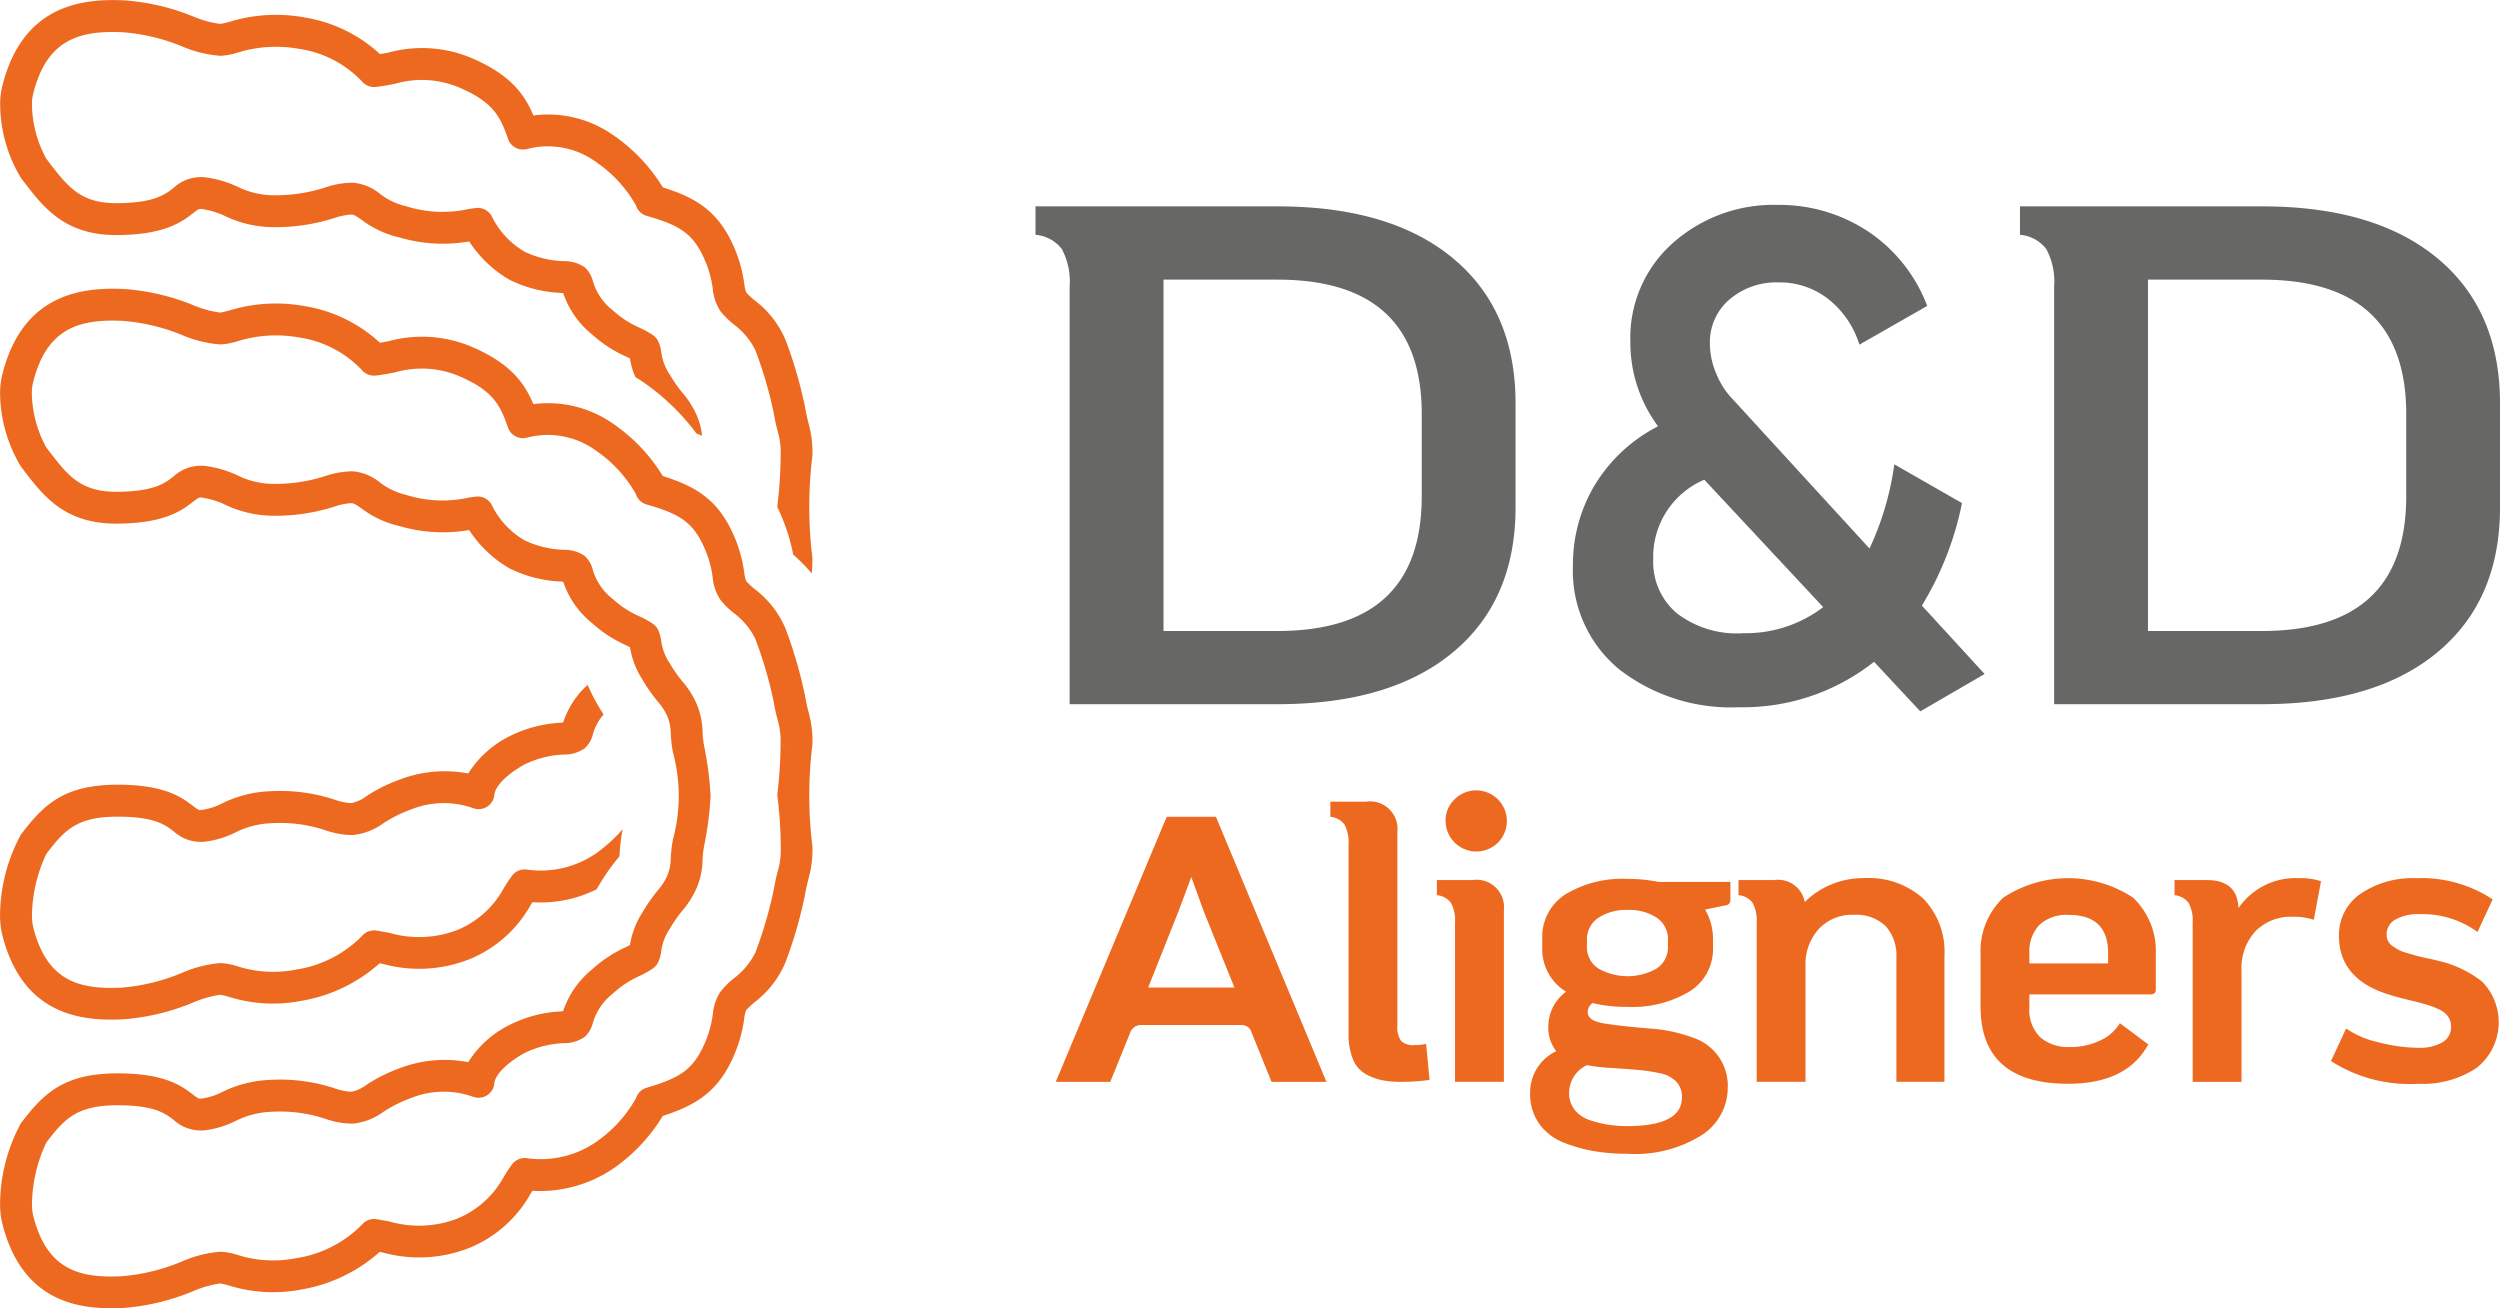 <?xml version="1.0" encoding="UTF-8"?>
<svg xmlns="http://www.w3.org/2000/svg" width="188.667" height="98.729" viewBox="0 0 188.667 98.729">
  <g id="Layer_x0020_1" transform="translate(-6409.97 -12713.97)">
    <path id="Path_4175" data-name="Path 4175" d="M9792.22,13390.138v-2.147h18.248q8.533,0,13.257,3.918t4.723,10.95v7.834q0,7.03-4.723,10.951t-13.257,3.917h-15.673v-31.506a5.182,5.182,0,0,0-.59-2.844A2.782,2.782,0,0,0,9792.22,13390.138Zm18.248,29.9q10.894,0,10.9-10.146v-6.225q0-10.144-10.9-10.146h-8.588v26.516Z" transform="translate(-3304.104 -658.448)" fill="#676766"></path>
    <path id="Path_4176" data-name="Path 4176" d="M13007.8,13390.138v-2.147h18.249q8.533,0,13.255,3.918t4.724,10.95v7.834q0,7.03-4.724,10.951t-13.255,3.917h-15.673v-31.506a5.182,5.182,0,0,0-.59-2.844A2.784,2.784,0,0,0,13007.8,13390.138Zm18.249,29.9q10.894,0,10.9-10.146v-6.225q0-10.144-10.9-10.146h-8.589v26.516Z" transform="translate(-6445.389 -658.448)" fill="#676766"></path>
    <path id="Path_4177" data-name="Path 4177" d="M9866.861,15297.44h3.715l8.341,20h-4.144l-1.514-3.744a.757.757,0,0,0-.771-.542h-7.57a.843.843,0,0,0-.8.542l-1.515,3.744h-4.113Zm5.113,12.885-2.313-5.742-.943-2.6-.972,2.6-2.284,5.742Zm7.239-14.028h2.684a2.073,2.073,0,0,1,2.371,2.286v14.627a1.8,1.8,0,0,0,.272,1.129,1.231,1.231,0,0,0,.985.328,4.63,4.63,0,0,0,.915-.086l.257,2.715a16.063,16.063,0,0,1-2.144.144,7.318,7.318,0,0,1-1.47-.129,4.367,4.367,0,0,1-1.229-.473,2.22,2.22,0,0,1-.943-1.113,4.988,4.988,0,0,1-.326-1.942v-14.256a2.781,2.781,0,0,0-.314-1.516,1.49,1.49,0,0,0-1.058-.57Zm10.723,5.915a2.073,2.073,0,0,1,2.371,2.284v12.943h-3.686v-12a2.742,2.742,0,0,0-.314-1.514,1.473,1.473,0,0,0-1.057-.572v-1.142Zm-2.029-4.457a2.207,2.207,0,0,1,.688-1.644,2.313,2.313,0,0,1,3.27,3.272,2.322,2.322,0,0,1-3.957-1.629Zm6.383,20.541a3.437,3.437,0,0,1,1.971-3.171,2.826,2.826,0,0,1-.6-1.829,3.249,3.249,0,0,1,1.342-2.657,3.757,3.757,0,0,1-1.8-3.342v-.657a3.793,3.793,0,0,1,1.742-3.344,8.3,8.3,0,0,1,4.687-1.171,12.054,12.054,0,0,1,2.371.229h5.4v1.343a.4.4,0,0,1-.4.428l-1.515.314a4.311,4.311,0,0,1,.6,2.2v.657a3.751,3.751,0,0,1-1.756,3.313,8.361,8.361,0,0,1-4.7,1.172,10.745,10.745,0,0,1-2.63-.285.842.842,0,0,0-.37.685c0,.438.418.724,1.258.857s1.946.257,3.328.371a11.455,11.455,0,0,1,3.328.687,3.812,3.812,0,0,1,2.656,3.8,4.268,4.268,0,0,1-1.929,3.543,9.448,9.448,0,0,1-5.67,1.428,15.107,15.107,0,0,1-2.429-.186,11.392,11.392,0,0,1-2.315-.642,4.116,4.116,0,0,1-1.87-1.415A3.836,3.836,0,0,1,9894.29,15318.3Zm2.941-.029a2.008,2.008,0,0,0,.429,1.3,2.44,2.44,0,0,0,1.158.771,8.208,8.208,0,0,0,1.4.343,9.415,9.415,0,0,0,1.386.1q4.143,0,4.142-2.171a1.648,1.648,0,0,0-.442-1.2,2.377,2.377,0,0,0-1.256-.628,13.8,13.8,0,0,0-1.645-.244q-.829-.07-1.971-.143a14.2,14.2,0,0,1-1.856-.214A2.3,2.3,0,0,0,9897.231,15318.267Zm1.344-11.513v.457a1.9,1.9,0,0,0,.857,1.672,4.456,4.456,0,0,0,4.414,0,1.917,1.917,0,0,0,.843-1.672v-.457a1.942,1.942,0,0,0-.843-1.7,3.81,3.81,0,0,0-2.215-.586,3.745,3.745,0,0,0-2.2.6A1.936,1.936,0,0,0,9898.575,15306.754Zm11.438-4.542h2.686a2.049,2.049,0,0,1,2.315,1.655,6.276,6.276,0,0,1,4.483-1.8,6.159,6.159,0,0,1,4.458,1.543,5.754,5.754,0,0,1,1.6,4.342v9.485h-3.627v-9.37a3.3,3.3,0,0,0-.815-2.387,3.208,3.208,0,0,0-2.413-.842,3.393,3.393,0,0,0-2.644,1.086,3.926,3.926,0,0,0-.985,2.742v8.771h-3.685v-12a2.768,2.768,0,0,0-.314-1.514,1.481,1.481,0,0,0-1.058-.572Zm18.267,5.6a5.575,5.575,0,0,1,1.712-4.27,8.894,8.894,0,0,1,9.8,0,5.576,5.576,0,0,1,1.715,4.27v2.659q0,.371-.4.37h-9.143v.972a2.9,2.9,0,0,0,.815,2.258,3.208,3.208,0,0,0,2.243.742,5.188,5.188,0,0,0,2.271-.486,3.345,3.345,0,0,0,1.5-1.314l2.141,1.6q-1.6,2.972-6.056,2.972-6.542,0-6.6-5.743Zm3.685-.084v.771h5.942v-.771q0-2.887-2.971-2.886a3.01,3.01,0,0,0-2.215.756A2.885,2.885,0,0,0,9931.964,15307.726Zm10.953-5.514h2.455q2.285,0,2.373,2.112a5.223,5.223,0,0,1,4.57-2.256,5,5,0,0,1,1.658.229l-.545,2.914a4.636,4.636,0,0,0-1.57-.229,3.729,3.729,0,0,0-2.842,1.1,4.072,4.072,0,0,0-1.043,2.928v8.428h-3.687v-12a2.742,2.742,0,0,0-.314-1.514,1.472,1.472,0,0,0-1.055-.572v-1.143Zm12.951,11.2a6.8,6.8,0,0,0,2.4,1.028,12.184,12.184,0,0,0,3.087.429,3.4,3.4,0,0,0,1.756-.4,1.307,1.307,0,0,0,.673-1.2,1.293,1.293,0,0,0-.242-.786,1.819,1.819,0,0,0-.759-.557,6.708,6.708,0,0,0-.985-.357c-.314-.087-.741-.2-1.286-.33s-.965-.246-1.27-.342q-3.917-1.144-3.915-4.485a3.766,3.766,0,0,1,1.658-3.187,7.043,7.043,0,0,1,4.17-1.156,9.747,9.747,0,0,1,5.771,1.6l-1.144,2.457a7.067,7.067,0,0,0-4.4-1.342,3.455,3.455,0,0,0-1.786.4,1.259,1.259,0,0,0-.671,1.143,1.082,1.082,0,0,0,.1.472.97.97,0,0,0,.342.385,4.917,4.917,0,0,0,.443.286,3.062,3.062,0,0,0,.643.242l.685.2c.162.048.442.115.844.2s.677.147.827.187a8.388,8.388,0,0,1,3.33,1.584,4.382,4.382,0,0,1-.442,6.514,7.331,7.331,0,0,1-4.4,1.187,10.947,10.947,0,0,1-6.57-1.716Z" transform="translate(-3368.844 -2521.827)" fill="#ec691f"></path>
    <path id="Path_4178" data-name="Path 4178" d="M6471.28,12748.347v.008a31.455,31.455,0,0,0,0,7.705,11.5,11.5,0,0,1-.051,1.177,15.172,15.172,0,0,0-1.4-1.42,14,14,0,0,0-.893-2.905q-.147-.341-.3-.663v-.04h0a1.544,1.544,0,0,1,.01-.157,32.39,32.39,0,0,0,.236-3.7l1.2,0h-1.2a5.685,5.685,0,0,0-.212-1.8c-.088-.339-.2-.76-.309-1.418a31.485,31.485,0,0,0-1.388-4.74,5.421,5.421,0,0,0-1.65-1.962,6.118,6.118,0,0,1-1-1,3.76,3.76,0,0,1-.566-1.69,7.942,7.942,0,0,0-.587-2.126c-.874-2.034-1.91-2.647-4.392-3.355a1.2,1.2,0,0,1-.818-.8,9.753,9.753,0,0,0-2.942-3.219,6.177,6.177,0,0,0-5.292-1.021,1.2,1.2,0,0,1-1.418-.776c-.581-1.691-1.125-2.8-3.775-3.91a7.25,7.25,0,0,0-4.735-.248c-.47.091-.955.185-1.457.242a1.2,1.2,0,0,1-1.048-.408,8.152,8.152,0,0,0-4.76-2.466,9.753,9.753,0,0,0-4.646.29,5.238,5.238,0,0,1-1.269.237,8.97,8.97,0,0,1-2.928-.721,14.717,14.717,0,0,0-4.47-1.06c-3.318-.151-5.735.584-6.75,4.657a3.479,3.479,0,0,0-.09.849,8.827,8.827,0,0,0,1.077,4.032l.176.229c1.456,1.9,2.417,3.161,5.208,3.134,2.766-.024,3.571-.646,4.219-1.145a3.05,3.05,0,0,1,2.384-.808,8.254,8.254,0,0,1,2.456.714,6.275,6.275,0,0,0,2.506.64,12.337,12.337,0,0,0,4.1-.582,6.545,6.545,0,0,1,2.078-.364,3.679,3.679,0,0,1,2.061.84,5.154,5.154,0,0,0,1.986.941,9.1,9.1,0,0,0,4.45.257c.284-.054.548-.1.827-.131a1.2,1.2,0,0,1,1.227.736,6.27,6.27,0,0,0,2.412,2.556,7.335,7.335,0,0,0,2.927.722,2.723,2.723,0,0,1,1.616.456,2.139,2.139,0,0,1,.632,1.088,4.342,4.342,0,0,0,1.521,2.188,7.312,7.312,0,0,0,1.973,1.284,6.933,6.933,0,0,1,1.031.566,1.223,1.223,0,0,1,.406.488,2.872,2.872,0,0,1,.234.89,3.942,3.942,0,0,0,.653,1.636,9.889,9.889,0,0,0,.942,1.348,6.693,6.693,0,0,1,1.081,1.719,5.111,5.111,0,0,1,.387,1.515c-.139-.06-.279-.119-.423-.175a17.125,17.125,0,0,0-4.1-3.933q-.25-.161-.5-.312a5.034,5.034,0,0,1-.411-1.412c-.1-.053-.208-.1-.328-.159a9.768,9.768,0,0,1-2.538-1.659,6.749,6.749,0,0,1-2.172-3.114l-.216-.021a9.637,9.637,0,0,1-3.862-1,9.067,9.067,0,0,1-3.021-2.88,11.614,11.614,0,0,1-5.283-.308,7.463,7.463,0,0,1-2.822-1.313c-.418-.292-.592-.4-.77-.409a4.7,4.7,0,0,0-1.327.271,14.587,14.587,0,0,1-4.812.675,8.5,8.5,0,0,1-3.388-.824,6.031,6.031,0,0,0-1.769-.539c-.209-.021-.23-.023-.676.319-.833.642-2.092,1.612-5.663,1.646-3.993.039-5.592-2.055-7.14-4.079l-.175-.227a10.9,10.9,0,0,1-1.573-5.5,5.941,5.941,0,0,1,.16-1.43c1.522-6.112,5.976-6.624,9.193-6.478a16.928,16.928,0,0,1,5.175,1.2,7.62,7.62,0,0,0,2.107.579,6.658,6.658,0,0,0,.658-.156,12.011,12.011,0,0,1,5.718-.326,10.943,10.943,0,0,1,5.656,2.761c.227-.039.459-.085.7-.132a9.612,9.612,0,0,1,6.123.393c2.971,1.248,4.063,2.722,4.753,4.369a8.553,8.553,0,0,1,6.1,1.537,12.925,12.925,0,0,1,3.671,3.893c2.573.8,4.226,1.846,5.387,4.552a10.328,10.328,0,0,1,.753,2.7,2.592,2.592,0,0,0,.155.682,6.18,6.18,0,0,0,.614.577,7.333,7.333,0,0,1,2.343,2.985,33.5,33.5,0,0,1,1.488,5.131c.093.556.184.905.263,1.213A8,8,0,0,1,6471.28,12748.347Zm-16.3,32.741a9.425,9.425,0,0,1-4.832.966c-.038.059-.074.118-.113.18a9.326,9.326,0,0,1-4.551,4.088,10.276,10.276,0,0,1-6.573.4c-.1-.019-.2-.037-.294-.054a11.79,11.79,0,0,1-5.806,2.813,11.214,11.214,0,0,1-5.577-.286,5.694,5.694,0,0,0-.631-.153,7.847,7.847,0,0,0-2.095.6,17.027,17.027,0,0,1-5.174,1.246c-3.22.177-7.678-.3-9.2-6.4a6.188,6.188,0,0,1-.16-1.48,12.978,12.978,0,0,1,1.569-6.05c1.682-2.208,3.19-3.771,7.308-3.77,3.572,0,4.833.958,5.667,1.592.441.334.463.332.671.31a4.805,4.805,0,0,0,1.558-.5,8.938,8.938,0,0,1,3.569-.907,13.148,13.148,0,0,1,4.877.625,4.636,4.636,0,0,0,1.292.271,2.894,2.894,0,0,0,1.173-.549,12.214,12.214,0,0,1,2.582-1.268,9.492,9.492,0,0,1,5.068-.42,7.7,7.7,0,0,1,3.075-2.789,9.683,9.683,0,0,1,3.861-1.038l.225-.022a6.543,6.543,0,0,1,1.849-2.838,14.142,14.142,0,0,0,.775,1.535c.139.24.28.471.427.7a3.782,3.782,0,0,0-.8,1.469,2.15,2.15,0,0,1-.628,1.089,2.737,2.737,0,0,1-1.61.467,7.4,7.4,0,0,0-2.932.749c-1.317.732-2.208,1.625-2.267,2.273a1.2,1.2,0,0,1-1.636,1.012,6.6,6.6,0,0,0-4.625.095,10.057,10.057,0,0,0-2.105,1.044,4.72,4.72,0,0,1-2.322.9,6.342,6.342,0,0,1-2.077-.366,10.908,10.908,0,0,0-4.07-.53,6.579,6.579,0,0,0-2.71.7,7.09,7.09,0,0,1-2.282.693,3.036,3.036,0,0,1-2.388-.785c-.646-.491-1.451-1.1-4.213-1.1-3.095,0-4.021,1.018-5.395,2.819a11.292,11.292,0,0,0-1.078,4.594,3.937,3.937,0,0,0,.087.9c1.013,4.057,3.427,4.767,6.74,4.585a14.845,14.845,0,0,0,4.471-1.1,9.006,9.006,0,0,1,2.925-.748,4.8,4.8,0,0,1,1.267.237,8.938,8.938,0,0,0,4.466.251,8.815,8.815,0,0,0,4.949-2.534,1.2,1.2,0,0,1,1.1-.405c.314.048.638.11.973.171a8.049,8.049,0,0,0,5.149-.228,7.048,7.048,0,0,0,3.492-3.167c.2-.321.39-.625.611-.917a1.2,1.2,0,0,1,1.162-.458,7.372,7.372,0,0,0,5.237-1.271,11.5,11.5,0,0,0,1.948-1.78l-.014.069a14.457,14.457,0,0,0-.219,1.85c0,.038,0,.077-.006.115-.05.065-.1.129-.151.188a16.653,16.653,0,0,0-1.479,2.147Z" transform="translate(0 0.001)" fill="#ec691f"></path>
    <path id="Path_4179" data-name="Path 4179" d="M6471.281,13691.246v.007a31.391,31.391,0,0,0,0,7.705,8.006,8.006,0,0,1-.29,2.41c-.08.31-.17.66-.264,1.217a33.613,33.613,0,0,1-1.488,5.145,7.414,7.414,0,0,1-2.339,3,6.458,6.458,0,0,0-.617.584,2.569,2.569,0,0,0-.157.688,10.426,10.426,0,0,1-.753,2.7c-1.16,2.712-2.811,3.772-5.384,4.594a13.059,13.059,0,0,1-3.669,3.927,9.932,9.932,0,0,1-6.174,1.727c-.037.058-.074.118-.113.18a9.337,9.337,0,0,1-4.55,4.089,10.3,10.3,0,0,1-6.573.4c-.1-.021-.2-.037-.293-.055a11.808,11.808,0,0,1-5.806,2.814,11.248,11.248,0,0,1-5.577-.287,5.611,5.611,0,0,0-.63-.152,7.789,7.789,0,0,0-2.094.6,17.015,17.015,0,0,1-5.174,1.245c-3.22.178-7.678-.295-9.2-6.4a6.141,6.141,0,0,1-.161-1.479,12.975,12.975,0,0,1,1.57-6.052c1.682-2.206,3.19-3.769,7.308-3.768,3.571,0,4.832.957,5.666,1.591.441.336.463.334.671.311a4.812,4.812,0,0,0,1.559-.5,8.921,8.921,0,0,1,3.569-.907,13.156,13.156,0,0,1,4.877.624,4.559,4.559,0,0,0,1.292.271,2.894,2.894,0,0,0,1.173-.548,12.139,12.139,0,0,1,2.581-1.269,9.489,9.489,0,0,1,5.068-.418,7.666,7.666,0,0,1,3.075-2.789,9.7,9.7,0,0,1,3.861-1.04l.224-.022a6.826,6.826,0,0,1,2.168-3.135,9.843,9.843,0,0,1,2.537-1.683c.123-.059.233-.112.336-.164a6.349,6.349,0,0,1,.941-2.46,12.277,12.277,0,0,1,1.148-1.659,4.463,4.463,0,0,0,.746-1.162,3.542,3.542,0,0,0,.247-1.309,10.309,10.309,0,0,1,.157-1.36,12.616,12.616,0,0,0,0-6.623,10.327,10.327,0,0,1-.157-1.36,3.525,3.525,0,0,0-.246-1.306,4.446,4.446,0,0,0-.743-1.151,12.043,12.043,0,0,1-1.149-1.648,6.32,6.32,0,0,1-.942-2.449c-.1-.052-.209-.1-.328-.159a9.75,9.75,0,0,1-2.538-1.659,6.737,6.737,0,0,1-2.172-3.115c-.072-.007-.147-.014-.217-.019a9.649,9.649,0,0,1-3.862-1.006,9.043,9.043,0,0,1-3.021-2.88,11.579,11.579,0,0,1-5.283-.307,7.46,7.46,0,0,1-2.822-1.313c-.419-.292-.592-.4-.771-.409a4.708,4.708,0,0,0-1.326.272,14.639,14.639,0,0,1-4.812.675,8.535,8.535,0,0,1-3.387-.824,6.037,6.037,0,0,0-1.769-.54c-.209-.021-.231-.023-.675.319-.833.643-2.092,1.612-5.664,1.645-3.993.039-5.592-2.055-7.14-4.077l-.175-.229a10.9,10.9,0,0,1-1.573-5.494,5.909,5.909,0,0,1,.16-1.429c1.522-6.113,5.976-6.625,9.192-6.479a17.021,17.021,0,0,1,5.175,1.2,7.626,7.626,0,0,0,2.107.58c.09-.006.4-.091.659-.156a12.017,12.017,0,0,1,5.718-.328,10.967,10.967,0,0,1,5.656,2.761c.227-.039.458-.083.7-.13a9.611,9.611,0,0,1,6.123.392c2.97,1.248,4.063,2.722,4.753,4.37a8.548,8.548,0,0,1,6.1,1.537,12.9,12.9,0,0,1,3.671,3.892c2.573.8,4.225,1.846,5.388,4.554a10.308,10.308,0,0,1,.753,2.7,2.6,2.6,0,0,0,.156.682,6.03,6.03,0,0,0,.614.576,7.331,7.331,0,0,1,2.343,2.984,33.543,33.543,0,0,1,1.488,5.131c.094.556.184.905.264,1.214A8,8,0,0,1,6471.281,13691.246Zm-2.65,3.86h0a1.527,1.527,0,0,1,.009-.157,32.32,32.32,0,0,0,.237-3.7l1.2-.006h-1.2a5.658,5.658,0,0,0-.213-1.8c-.087-.337-.2-.759-.308-1.418a31.741,31.741,0,0,0-1.388-4.741,5.417,5.417,0,0,0-1.65-1.959,6.142,6.142,0,0,1-1-1,3.746,3.746,0,0,1-.567-1.689,7.923,7.923,0,0,0-.587-2.126c-.874-2.035-1.91-2.647-4.392-3.355a1.2,1.2,0,0,1-.819-.8,9.752,9.752,0,0,0-2.942-3.219,6.175,6.175,0,0,0-5.291-1.021,1.2,1.2,0,0,1-1.418-.776c-.581-1.691-1.125-2.8-3.775-3.91a7.257,7.257,0,0,0-4.735-.248c-.47.09-.955.185-1.457.242a1.2,1.2,0,0,1-1.048-.407,8.153,8.153,0,0,0-4.761-2.468,9.766,9.766,0,0,0-4.646.291,5.139,5.139,0,0,1-1.268.237,8.918,8.918,0,0,1-2.928-.722,14.719,14.719,0,0,0-4.47-1.058c-3.319-.152-5.736.582-6.75,4.657a3.5,3.5,0,0,0-.09.848,8.83,8.83,0,0,0,1.077,4.032l.176.229c1.456,1.9,2.417,3.162,5.208,3.134,2.766-.024,3.571-.646,4.219-1.146a3.055,3.055,0,0,1,2.384-.807,8.229,8.229,0,0,1,2.456.715,6.257,6.257,0,0,0,2.506.638,12.343,12.343,0,0,0,4.1-.581,6.548,6.548,0,0,1,2.078-.364,3.675,3.675,0,0,1,2.062.841,5.169,5.169,0,0,0,1.986.94,9.123,9.123,0,0,0,4.45.258,8.276,8.276,0,0,1,.827-.132,1.2,1.2,0,0,1,1.227.736,6.282,6.282,0,0,0,2.412,2.556,7.34,7.34,0,0,0,2.927.723,2.716,2.716,0,0,1,1.615.455,2.141,2.141,0,0,1,.632,1.089,4.343,4.343,0,0,0,1.521,2.188,7.263,7.263,0,0,0,1.973,1.283,6.885,6.885,0,0,1,1.03.568,1.211,1.211,0,0,1,.406.487,2.9,2.9,0,0,1,.236.89,3.9,3.9,0,0,0,.653,1.636,9.77,9.77,0,0,0,.941,1.347,6.712,6.712,0,0,1,1.082,1.721,5.752,5.752,0,0,1,.432,2.085,7.82,7.82,0,0,0,.118,1.058,25.357,25.357,0,0,1,.487,3.73.563.563,0,0,1,0,.07,25.4,25.4,0,0,1-.487,3.734,7.712,7.712,0,0,0-.118,1.057,5.766,5.766,0,0,1-.431,2.088,6.778,6.778,0,0,1-1.08,1.728,9.877,9.877,0,0,0-.944,1.357,3.983,3.983,0,0,0-.653,1.645,2.912,2.912,0,0,1-.234.891,1.21,1.21,0,0,1-.4.483,6.7,6.7,0,0,1-1.027.576,7.4,7.4,0,0,0-1.979,1.307,4.408,4.408,0,0,0-1.525,2.205,2.146,2.146,0,0,1-.628,1.089,2.729,2.729,0,0,1-1.61.466,7.4,7.4,0,0,0-2.932.75c-1.318.732-2.209,1.626-2.268,2.273a1.2,1.2,0,0,1-1.636,1.012,6.6,6.6,0,0,0-4.625.095,10.079,10.079,0,0,0-2.1,1.043,4.69,4.69,0,0,1-2.322.9,6.266,6.266,0,0,1-2.078-.365,10.907,10.907,0,0,0-4.069-.53,6.6,6.6,0,0,0-2.711.7,7.093,7.093,0,0,1-2.281.694,3.037,3.037,0,0,1-2.388-.785c-.646-.491-1.451-1.1-4.213-1.1-3.095,0-4.021,1.018-5.395,2.818a11.3,11.3,0,0,0-1.079,4.595,3.9,3.9,0,0,0,.088.9c1.013,4.057,3.427,4.767,6.74,4.585a14.82,14.82,0,0,0,4.471-1.1,9,9,0,0,1,2.925-.748,4.843,4.843,0,0,1,1.267.237,8.941,8.941,0,0,0,4.466.25,8.812,8.812,0,0,0,4.949-2.533,1.2,1.2,0,0,1,1.1-.405c.314.049.639.109.973.171a8.038,8.038,0,0,0,5.15-.229,7.055,7.055,0,0,0,3.492-3.165c.2-.321.389-.626.61-.918a1.208,1.208,0,0,1,1.163-.459,7.361,7.361,0,0,0,5.237-1.27,9.891,9.891,0,0,0,2.951-3.253,1.2,1.2,0,0,1,.81-.8c2.486-.731,3.525-1.355,4.4-3.4a8.076,8.076,0,0,0,.589-2.135,3.715,3.715,0,0,1,.563-1.689,6.125,6.125,0,0,1,1-1.009,5.514,5.514,0,0,0,1.655-1.98,31.84,31.84,0,0,0,1.388-4.756c.112-.661.22-1.082.309-1.422a5.682,5.682,0,0,0,.212-1.8,32.508,32.508,0,0,0-.236-3.7A1.524,1.524,0,0,1,6468.631,13695.106Z" transform="translate(0 -921.112)" fill="#ec691f"></path>
    <path id="Path_4180" data-name="Path 4180" d="M11578.778,13418.634l-4.855,2.819-3.49-3.742a15.913,15.913,0,0,1-10.182,3.43,13.757,13.757,0,0,1-9.068-2.873,9.621,9.621,0,0,1-3.473-7.832,11.65,11.65,0,0,1,1.645-6.058,11.942,11.942,0,0,1,4.777-4.438,10.58,10.58,0,0,1-2.088-6.369,9.544,9.544,0,0,1,3.212-7.467,11.433,11.433,0,0,1,7.91-2.872,12.128,12.128,0,0,1,6.788,1.983,11.75,11.75,0,0,1,4.491,5.64l-5.117,2.925a7.032,7.032,0,0,0-2.351-3.446,5.961,5.961,0,0,0-3.76-1.254,5.448,5.448,0,0,0-3.681,1.279,4.227,4.227,0,0,0-1.489,3.368,5.717,5.717,0,0,0,.462,2.2,6.03,6.03,0,0,0,1.063,1.758c.4.435.956,1.035,1.661,1.81l8.859,9.669a22.18,22.18,0,0,0,1.872-6.353l5.107,2.924a23.839,23.839,0,0,1-3.028,7.736Zm-18.23-3.081a9.625,9.625,0,0,0,6.047-1.966l-8.973-9.617a6.333,6.333,0,0,0-3.854,6,5.082,5.082,0,0,0,1.775,4.074,7.463,7.463,0,0,0,5,1.514Z" transform="translate(-5019.035 -653.799)" fill="#676766"></path>
  </g>
</svg>
